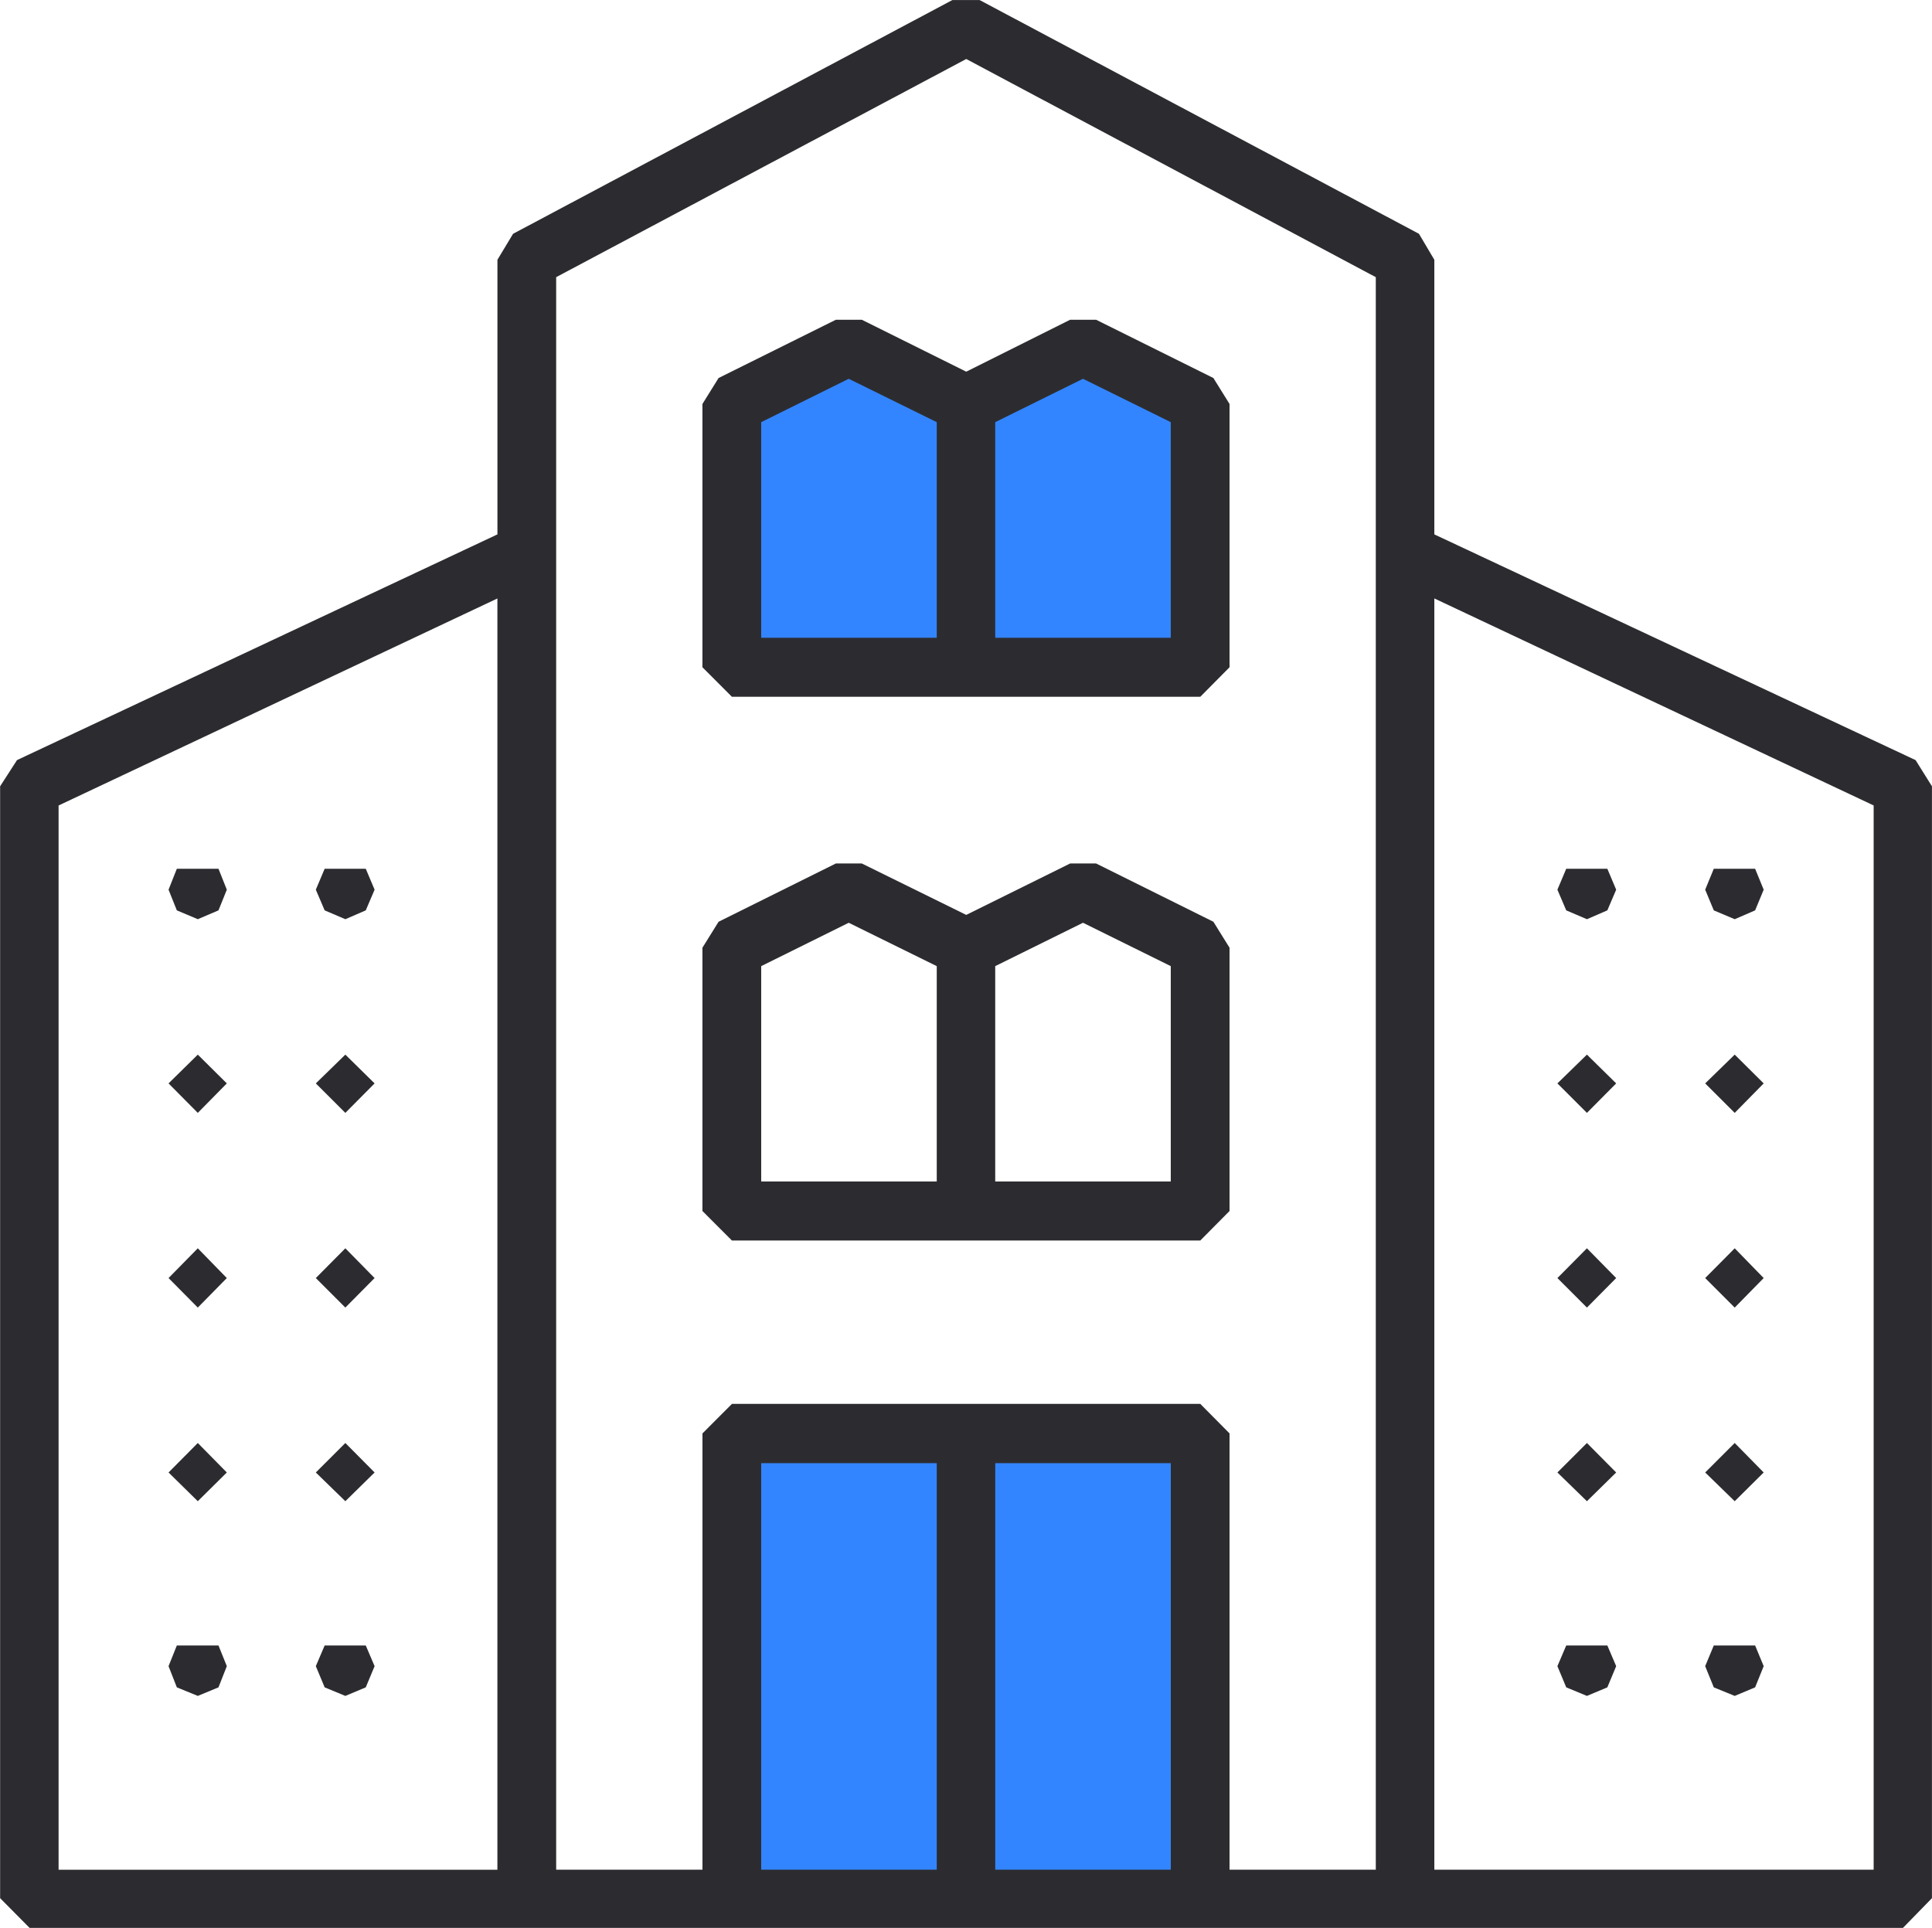 <?xml version="1.0" encoding="UTF-8"?>
<!DOCTYPE svg PUBLIC "-//W3C//DTD SVG 1.1//EN" "http://www.w3.org/Graphics/SVG/1.1/DTD/svg11.dtd">
<!-- Creator: CorelDRAW 2017 -->
<svg xmlns="http://www.w3.org/2000/svg" xml:space="preserve" width="0.494in" height="0.493in" version="1.1" style="shape-rendering:geometricPrecision; text-rendering:geometricPrecision; image-rendering:optimizeQuality; fill-rule:evenodd; clip-rule:evenodd"
viewBox="0 0 494 493.04"
 xmlns:xlink="http://www.w3.org/1999/xlink">
 <defs>
  <style type="text/css">
   <![CDATA[
    .fil1 {fill:#2C2C30}
    .fil0 {fill:#3385FF}
   ]]>
  </style>
 </defs>
 <g id="Layer_x0020_1">
  <g id="_1003887168">
   <rect class="fil0" x="190.15" y="366.44" width="112.85" height="120.01"/>
   <rect class="fil0" x="190.15" y="96.07" width="112.85" height="69.88"/>
   <g>
    <path class="fil1" d="M194.63 247.07l22.38 -11.09 22.51 11.09 0 55.07 -44.89 0 0 -55.07zm82.29 -11.09l22.44 11.09 0 55.07 -44.89 0 0 -55.07 22.44 -11.09zm-89.77 81.26l59.91 0 59.85 0 7.48 -7.55 0 -67.33 -4.13 -6.64 -29.99 -14.9 -6.64 0 -26.57 13.15 -26.7 -13.15 -6.64 0 -29.99 14.9 -4.13 6.64 0 67.33 7.54 7.55z"/>
    <path class="fil1" d="M194.63 107.96l22.38 -11.09 22.51 11.09 0 55.14 -44.89 0 0 -55.14zm82.29 -11.09l22.44 11.09 0 55.14 -44.89 0 0 -55.14 22.44 -11.09zm-89.77 81.32l59.91 0 59.85 0 7.48 -7.55 0 -67.33 -4.13 -6.64 -29.99 -14.9 -6.64 0 -26.57 13.28 -26.7 -13.28 -6.64 0 -29.99 14.9 -4.13 6.64 0 67.33 7.54 7.55z"/>
    <polygon class="fil1" points="45.2,222.17 43.08,227.52 45.2,232.81 50.56,235.07 55.85,232.81 57.98,227.52 55.85,222.17 "/>
    <polygon class="fil1" points="50.56,319.23 43.08,326.84 50.56,334.39 57.98,326.84 "/>
    <polygon class="fil1" points="50.56,269.7 43.08,277.06 50.56,284.6 57.98,277.06 "/>
    <polygon class="fil1" points="50.56,369.02 43.08,376.56 50.56,383.91 57.98,376.56 "/>
    <polygon class="fil1" points="45.2,420.8 43.08,426.09 45.2,431.51 50.56,433.7 55.85,431.51 57.98,426.09 55.85,420.8 "/>
    <polygon class="fil1" points="83,222.17 80.74,227.52 83,232.81 88.29,235.07 93.51,232.81 95.77,227.52 93.51,222.17 "/>
    <polygon class="fil1" points="88.29,269.7 80.74,277.06 88.29,284.6 95.77,277.06 "/>
    <polygon class="fil1" points="88.29,369.02 80.74,376.56 88.29,383.91 95.77,376.56 "/>
    <polygon class="fil1" points="88.29,319.23 80.74,326.84 88.29,334.39 95.77,326.84 "/>
    <polygon class="fil1" points="83,420.8 80.74,426.09 83,431.51 88.29,433.7 93.51,431.51 95.77,426.09 93.51,420.8 "/>
    <path class="fil1" d="M479.1 478.14l-112.34 0 0 -325.1 112.34 52.94 0 272.15zm-224.62 0l0 -103.96 44.89 0 0 103.96 -44.89 0zm-59.85 -103.96l44.89 0 0 103.96 -44.89 0 0 -103.96zm-52.43 -232.88l0 -70.42 104.86 -55.79 104.73 55.79 0 70.42 0 336.84 -37.4 0 0 -111.57 -7.48 -7.55 -119.76 0 -7.54 7.55 0 111.57 -37.41 0 0 -336.84zm-127.24 64.69l112.21 -52.94 0 325.1 -112.21 0 0 -272.15zm474.85 -11.61l-123.05 -57.72 0 -70.23 -3.93 -6.64 -112.35 -59.78 -6.96 0 -112.34 59.78 -4 6.64 0 70.23 -122.85 57.72 -4.32 6.7 0 284.34 7.54 7.61 127.18 0 52.43 0 119.76 0 52.3 0 127.37 0 7.42 -7.61 0 -284.34 -4.19 -6.7z"/>
    <polygon class="fil1" points="443.57,235.07 448.79,232.81 450.98,227.52 448.79,222.17 438.22,222.17 436.02,227.52 438.22,232.81 "/>
    <polygon class="fil1" points="443.57,383.91 450.98,376.56 443.57,369.02 436.02,376.56 "/>
    <polygon class="fil1" points="443.57,284.6 450.98,277.06 443.57,269.7 436.02,277.06 "/>
    <polygon class="fil1" points="443.57,334.39 450.98,326.84 443.57,319.23 436.02,326.84 "/>
    <polygon class="fil1" points="443.57,433.7 448.79,431.51 450.98,426.09 448.79,420.8 438.22,420.8 436.02,426.09 438.22,431.51 "/>
    <polygon class="fil1" points="405.78,235.07 411,232.81 413.26,227.52 411,222.17 400.49,222.17 398.23,227.52 400.49,232.81 "/>
    <polygon class="fil1" points="405.78,284.6 413.26,277.06 405.78,269.7 398.23,277.06 "/>
    <polygon class="fil1" points="405.78,334.39 413.26,326.84 405.78,319.23 398.23,326.84 "/>
    <polygon class="fil1" points="405.78,383.91 413.26,376.56 405.78,369.02 398.23,376.56 "/>
    <polygon class="fil1" points="405.78,433.7 411,431.51 413.26,426.09 411,420.8 400.49,420.8 398.23,426.09 400.49,431.51 "/>
   </g>
  </g>
 </g>
</svg>
